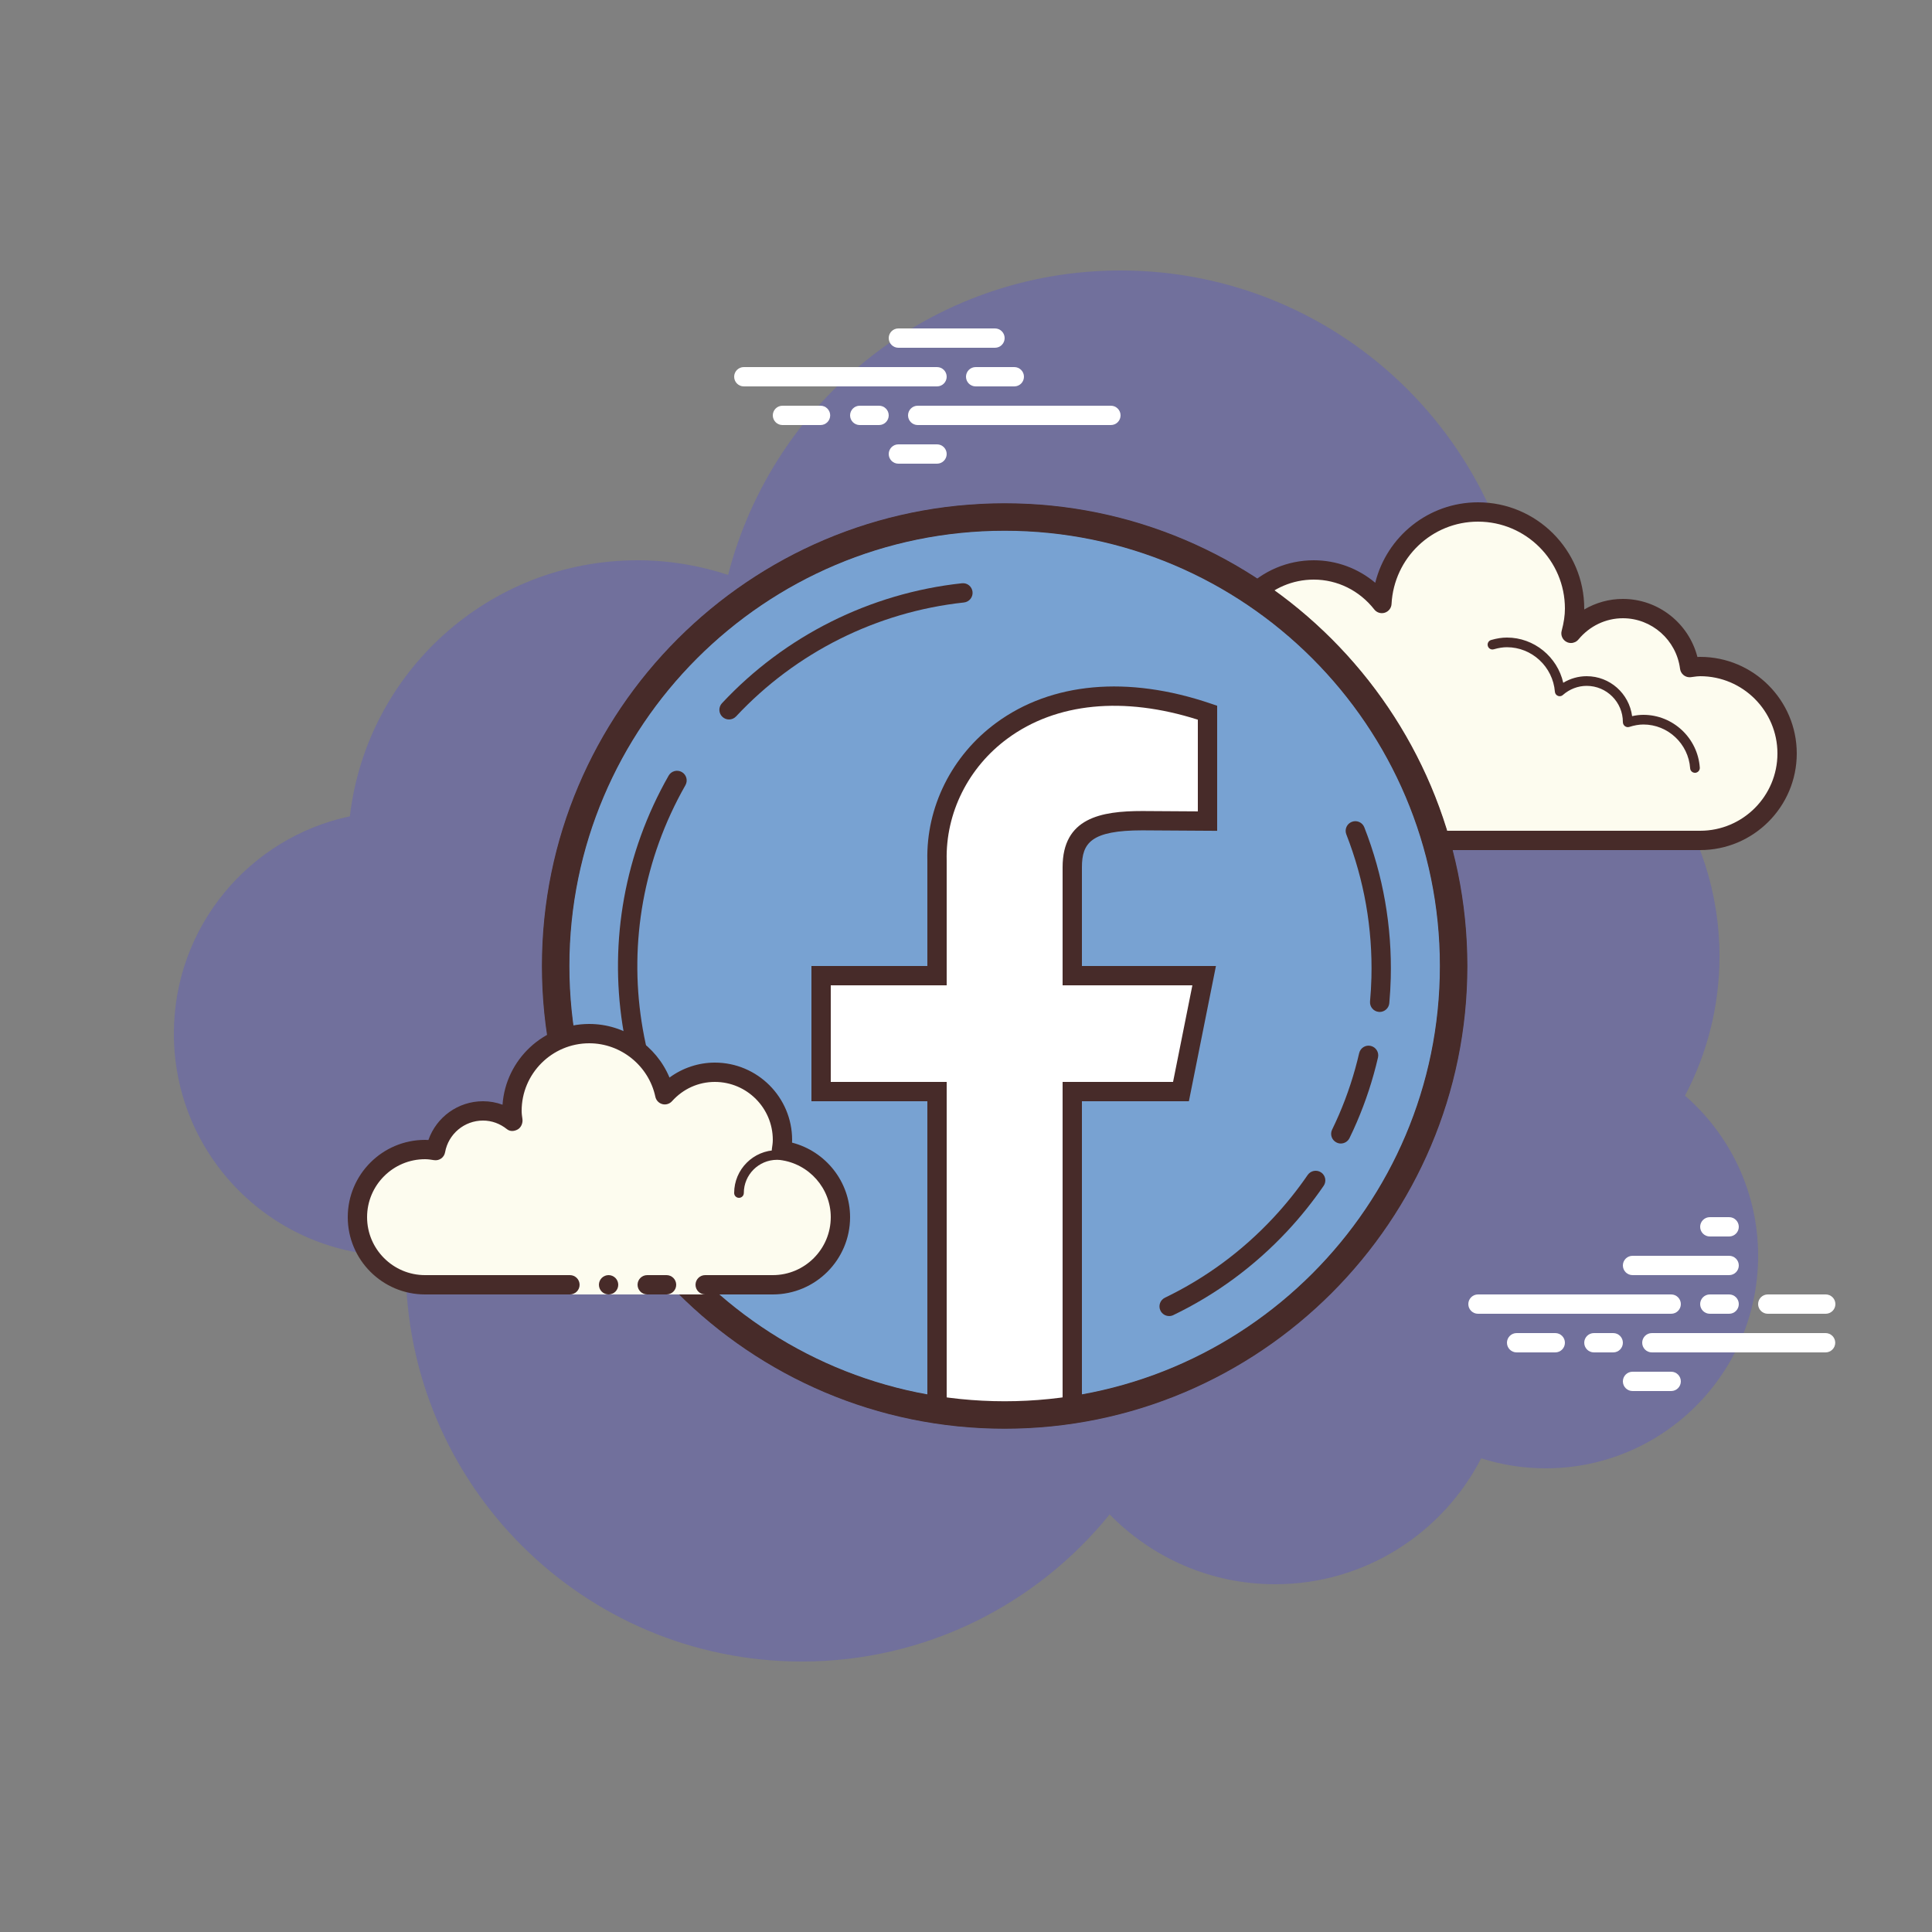 <svg xmlns="http://www.w3.org/2000/svg" width="128" height="128" viewBox="0 0 128 128" fill="none"><rect x="0" y="0" width="128" height="128" fill="#808080" stroke="none"/><path d="M111.635 72.589C113.088 69.83 113.92 66.694 113.92 63.36C113.92 54.885 108.596 47.671 101.119 44.828C101.119 44.819 101.12 44.81 101.12 44.8C101.12 29.954 89.085 17.92 74.24 17.92C61.717 17.92 51.224 26.497 48.239 38.089C46.35 37.468 44.337 37.12 42.24 37.12C32.394 37.12 24.291 44.535 23.181 54.083C16.52 55.492 11.52 61.4 11.52 68.48C11.52 76.609 18.111 83.2 26.24 83.2C26.467 83.2 26.691 83.185 26.913 83.172C26.908 83.396 26.88 83.615 26.88 83.84C26.88 98.332 38.628 110.08 53.12 110.08C61.359 110.08 68.704 106.276 73.516 100.334C76.303 103.182 80.179 104.96 84.48 104.96C90.432 104.96 95.583 101.568 98.132 96.617C99.479 97.046 100.911 97.28 102.4 97.28C110.176 97.28 116.48 90.976 116.48 83.2C116.48 78.962 114.598 75.171 111.635 72.589Z" fill="#524FD5" fill-opacity="0.33"></path><path d="M92.8 55.68V56.32H88.96V55.68C88.96 55.68 83.53 55.68 81.92 55.68C78.739 55.68 76.16 53.101 76.16 49.92C76.16 46.934 78.441 44.507 81.35 44.218C81.322 43.986 81.28 43.759 81.28 43.52C81.28 40.339 83.859 37.76 87.04 37.76C88.881 37.76 90.5 38.638 91.555 39.982C91.734 36.608 94.501 33.92 97.92 33.92C101.454 33.92 104.32 36.786 104.32 40.32C104.32 40.891 104.221 41.434 104.081 41.961C104.902 40.966 106.129 40.32 107.52 40.32C109.8 40.32 111.66 42.029 111.942 44.23C112.174 44.202 112.401 44.16 112.64 44.16C115.821 44.16 118.4 46.739 118.4 49.92C118.4 53.101 115.821 55.68 112.64 55.68C109.459 55.68 100.48 55.68 100.48 55.68H92.8Z" fill="#FDFCEF"></path><path d="M97.92 33.28C101.802 33.28 104.96 36.438 104.96 40.32C104.96 40.34 104.96 40.36 104.96 40.38C105.731 39.926 106.611 39.68 107.52 39.68C109.864 39.68 111.886 41.294 112.458 43.526C112.518 43.523 112.579 43.52 112.64 43.52C116.169 43.52 119.04 46.391 119.04 49.92C119.04 53.449 116.169 56.32 112.64 56.32H92.8C92.447 56.32 92.16 56.033 92.16 55.68C92.16 55.327 92.447 55.04 92.8 55.04H112.64C115.464 55.04 117.76 52.744 117.76 49.92C117.76 47.096 115.464 44.8 112.64 44.8C112.49 44.8 112.346 44.822 112.201 44.841L112.02 44.865C111.994 44.869 111.968 44.87 111.941 44.87C111.626 44.87 111.35 44.634 111.308 44.311C111.063 42.4 109.435 40.96 107.52 40.96C106.387 40.96 105.315 41.473 104.575 42.368C104.449 42.519 104.266 42.601 104.081 42.601C103.981 42.601 103.881 42.578 103.789 42.529C103.521 42.392 103.387 42.086 103.464 41.796C103.611 41.239 103.68 40.771 103.68 40.32C103.68 37.144 101.096 34.56 97.92 34.56C94.872 34.56 92.356 36.956 92.193 40.017C92.179 40.283 92.001 40.512 91.747 40.593C91.683 40.613 91.617 40.623 91.552 40.623C91.36 40.623 91.173 40.535 91.05 40.378C90.063 39.121 88.603 38.4 87.04 38.4C84.216 38.4 81.92 40.696 81.92 43.52C81.92 43.67 81.942 43.814 81.961 43.959L81.985 44.14C82.006 44.311 81.957 44.483 81.85 44.617C81.742 44.751 81.585 44.837 81.414 44.854C78.783 45.116 76.8 47.295 76.8 49.92C76.8 52.744 79.096 55.04 81.92 55.04H88.96C89.313 55.04 89.6 55.327 89.6 55.68C89.6 56.033 89.313 56.32 88.96 56.32H81.92C78.391 56.32 75.52 53.449 75.52 49.92C75.52 46.852 77.682 44.271 80.644 43.678C80.641 43.625 80.64 43.572 80.64 43.52C80.64 39.991 83.511 37.12 87.04 37.12C88.545 37.12 89.975 37.653 91.114 38.61C91.88 35.533 94.65 33.28 97.92 33.28Z" fill="#472B29"></path><path d="M99.84 42.24C101.636 42.24 103.18 43.519 103.569 45.236C104.038 44.952 104.575 44.8 105.12 44.8C106.659 44.8 107.933 45.948 108.132 47.447C108.392 47.388 108.639 47.36 108.881 47.36C110.838 47.36 112.479 48.896 112.616 50.857C112.627 51.034 112.494 51.187 112.319 51.2C112.311 51.2 112.303 51.2 112.296 51.2C112.129 51.2 111.989 51.071 111.977 50.903C111.863 49.276 110.504 48 108.881 48C108.588 48 108.279 48.054 107.936 48.163C107.908 48.172 107.878 48.175 107.85 48.175C107.78 48.175 107.709 48.15 107.651 48.106C107.569 48.047 107.52 47.942 107.52 47.84C107.52 46.517 106.444 45.44 105.12 45.44C104.548 45.44 103.987 45.655 103.544 46.045C103.484 46.098 103.409 46.126 103.333 46.126C103.292 46.126 103.253 46.118 103.214 46.102C103.101 46.057 103.025 45.952 103.016 45.83C102.883 44.175 101.489 42.88 99.84 42.88C99.574 42.88 99.296 42.923 98.967 43.017C98.938 43.026 98.907 43.03 98.877 43.03C98.738 43.03 98.612 42.936 98.572 42.797C98.523 42.627 98.621 42.45 98.792 42.401C99.178 42.291 99.512 42.24 99.84 42.24ZM82.07 44.16C83.767 44.16 85.28 45.308 85.749 46.953C85.797 47.123 85.699 47.3 85.528 47.349C85.498 47.356 85.468 47.36 85.44 47.36C85.3 47.36 85.172 47.268 85.133 47.127C84.742 45.757 83.483 44.8 82.07 44.8C81.92 44.8 81.775 44.818 81.632 44.837C81.617 44.84 81.603 44.841 81.587 44.841C81.432 44.841 81.294 44.723 81.272 44.563C81.248 44.388 81.371 44.227 81.546 44.203C81.718 44.181 81.892 44.16 82.07 44.16Z" fill="#472B29"></path><path d="M110.72 87.04H97.92C97.567 87.04 97.28 86.753 97.28 86.4C97.28 86.047 97.567 85.76 97.92 85.76H110.72C111.073 85.76 111.36 86.047 111.36 86.4C111.36 86.753 111.075 87.04 110.72 87.04ZM114.56 87.04H113.28C112.927 87.04 112.64 86.753 112.64 86.4C112.64 86.047 112.927 85.76 113.28 85.76H114.56C114.913 85.76 115.2 86.047 115.2 86.4C115.2 86.753 114.915 87.04 114.56 87.04ZM120.949 89.6H109.44C109.087 89.6 108.8 89.313 108.8 88.96C108.8 88.607 109.087 88.32 109.44 88.32H120.949C121.302 88.32 121.589 88.607 121.589 88.96C121.589 89.313 121.302 89.6 120.949 89.6ZM106.88 89.6H105.6C105.247 89.6 104.96 89.313 104.96 88.96C104.96 88.607 105.247 88.32 105.6 88.32H106.88C107.233 88.32 107.52 88.607 107.52 88.96C107.52 89.313 107.235 89.6 106.88 89.6ZM103.04 89.6H100.48C100.127 89.6 99.84 89.313 99.84 88.96C99.84 88.607 100.127 88.32 100.48 88.32H103.04C103.393 88.32 103.68 88.607 103.68 88.96C103.68 89.313 103.395 89.6 103.04 89.6ZM110.72 92.16H108.16C107.807 92.16 107.52 91.873 107.52 91.52C107.52 91.167 107.807 90.88 108.16 90.88H110.72C111.073 90.88 111.36 91.167 111.36 91.52C111.36 91.873 111.073 92.16 110.72 92.16ZM114.56 80.64C114.333 80.64 113.507 80.64 113.28 80.64C112.927 80.64 112.64 80.927 112.64 81.28C112.64 81.633 112.927 81.92 113.28 81.92C113.507 81.92 114.333 81.92 114.56 81.92C114.913 81.92 115.2 81.633 115.2 81.28C115.2 80.927 114.913 80.64 114.56 80.64ZM114.56 83.2C114.333 83.2 108.387 83.2 108.16 83.2C107.807 83.2 107.52 83.487 107.52 83.84C107.52 84.193 107.807 84.48 108.16 84.48C108.387 84.48 114.333 84.48 114.56 84.48C114.913 84.48 115.2 84.193 115.2 83.84C115.2 83.487 114.913 83.2 114.56 83.2ZM120.96 85.76C120.733 85.76 117.347 85.76 117.12 85.76C116.767 85.76 116.48 86.047 116.48 86.4C116.48 86.753 116.767 87.04 117.12 87.04C117.347 87.04 120.733 87.04 120.96 87.04C121.313 87.04 121.6 86.753 121.6 86.4C121.6 86.047 121.313 85.76 120.96 85.76Z" fill="white"></path><path d="M62.08 25.6H49.28C48.927 25.6 48.64 25.313 48.64 24.96C48.64 24.607 48.927 24.32 49.28 24.32H62.08C62.433 24.32 62.72 24.607 62.72 24.96C62.72 25.313 62.433 25.6 62.08 25.6ZM67.2 25.6H64.64C64.287 25.6 64 25.313 64 24.96C64 24.607 64.287 24.32 64.64 24.32H67.2C67.553 24.32 67.84 24.607 67.84 24.96C67.84 25.313 67.553 25.6 67.2 25.6ZM73.6 28.16H60.8C60.447 28.16 60.16 27.873 60.16 27.52C60.16 27.167 60.447 26.88 60.8 26.88H73.6C73.953 26.88 74.24 27.167 74.24 27.52C74.24 27.873 73.955 28.16 73.6 28.16ZM58.24 28.16H56.96C56.607 28.16 56.32 27.873 56.32 27.52C56.32 27.167 56.607 26.88 56.96 26.88H58.24C58.593 26.88 58.88 27.167 58.88 27.52C58.88 27.873 58.593 28.16 58.24 28.16ZM54.362 28.16H51.84C51.487 28.16 51.2 27.873 51.2 27.52C51.2 27.167 51.487 26.88 51.84 26.88H54.362C54.715 26.88 55.002 27.167 55.002 27.52C55.002 27.873 54.715 28.16 54.362 28.16ZM65.92 23.04H59.52C59.167 23.04 58.88 22.753 58.88 22.4C58.88 22.047 59.167 21.76 59.52 21.76H65.92C66.273 21.76 66.56 22.047 66.56 22.4C66.56 22.753 66.275 23.04 65.92 23.04ZM62.08 30.72H59.52C59.167 30.72 58.88 30.433 58.88 30.08C58.88 29.727 59.167 29.44 59.52 29.44H62.08C62.433 29.44 62.72 29.727 62.72 30.08C62.72 30.433 62.433 30.72 62.08 30.72Z" fill="white"></path><path d="M66.56 34.24C58.667 34.24 51.098 37.375 45.517 42.956C39.935 48.538 36.8 56.107 36.8 64C36.8 71.893 39.935 79.462 45.517 85.043C51.098 90.625 58.667 93.76 66.56 93.76C74.453 93.76 82.022 90.625 87.603 85.043C93.185 79.462 96.32 71.893 96.32 64C96.32 56.107 93.185 48.538 87.603 42.956C82.022 37.375 74.453 34.24 66.56 34.24Z" fill="#78A2D2"></path><path d="M66.56 94.656C49.656 94.656 35.904 80.904 35.904 64C35.904 47.096 49.656 33.344 66.56 33.344C83.464 33.344 97.216 47.096 97.216 64C97.216 80.904 83.464 94.656 66.56 94.656ZM66.56 35.136C50.645 35.136 37.696 48.083 37.696 64C37.696 79.917 50.645 92.864 66.56 92.864C82.476 92.864 95.424 79.917 95.424 64C95.424 48.083 82.476 35.136 66.56 35.136Z" fill="#472B29"></path><path d="M88.831 75.761C88.737 75.761 88.641 75.739 88.552 75.695C88.233 75.54 88.101 75.158 88.256 74.84C88.417 74.509 88.571 74.175 88.716 73.839C89.279 72.532 89.727 71.165 90.048 69.774C90.129 69.428 90.472 69.213 90.816 69.294C91.16 69.375 91.375 69.718 91.296 70.062C90.957 71.529 90.484 72.969 89.892 74.346C89.74 74.701 89.578 75.053 89.408 75.401C89.295 75.629 89.068 75.761 88.831 75.761Z" fill="#472B29"></path><path d="M91.406 67.044C91.387 67.044 91.368 67.043 91.349 67.041C90.996 67.009 90.737 66.697 90.769 66.346C90.816 65.823 90.847 65.297 90.86 64.772C90.942 61.505 90.381 58.312 89.197 55.278C89.068 54.949 89.231 54.578 89.56 54.45C89.892 54.321 90.26 54.482 90.39 54.813C91.638 58.004 92.227 61.367 92.141 64.805C92.127 65.358 92.095 65.911 92.045 66.463C92.013 66.794 91.734 67.044 91.406 67.044Z" fill="#472B29"></path><path d="M48.3 47.667C48.142 47.667 47.986 47.61 47.863 47.494C47.605 47.254 47.592 46.848 47.832 46.591C52.004 42.122 57.649 39.3 63.727 38.643C64.085 38.601 64.394 38.859 64.433 39.21C64.471 39.561 64.216 39.877 63.866 39.916C58.092 40.539 52.73 43.221 48.769 47.462C48.641 47.599 48.471 47.667 48.3 47.667Z" fill="#472B29"></path><path d="M49.563 82.921C49.406 82.921 49.249 82.863 49.126 82.748C40.407 74.607 38.422 61.711 44.298 51.389C44.472 51.081 44.863 50.976 45.171 51.149C45.478 51.324 45.586 51.714 45.411 52.022C39.83 61.828 41.717 74.077 50.001 81.812C50.259 82.053 50.272 82.459 50.031 82.716C49.905 82.853 49.734 82.921 49.563 82.921Z" fill="#472B29"></path><path d="M77.459 87.192C77.221 87.192 76.992 87.059 76.882 86.83C76.728 86.513 76.861 86.13 77.18 85.976C79.877 84.676 82.29 82.898 84.353 80.69C85.185 79.798 85.955 78.84 86.639 77.842C86.839 77.553 87.238 77.48 87.529 77.677C87.821 77.876 87.895 78.276 87.694 78.566C86.973 79.615 86.165 80.623 85.289 81.562C83.118 83.886 80.577 85.759 77.737 87.128C77.646 87.173 77.551 87.192 77.459 87.192Z" fill="#472B29"></path><path d="M62.08 93.44V72.32H54.4V64.64H62.08V57.019C61.914 50.181 68.8 43.414 80 47.217V54.4L75.684 54.373C72.364 54.373 71.04 55.15 71.04 57.458V64.64H79.779L78.243 72.32H71.04V93.44" fill="white"></path><path d="M71.68 93.44H70.4V71.68H77.718L78.998 65.28H70.4V57.458C70.4 54.184 72.939 53.733 75.684 53.733L79.36 53.756V47.681C74.44 46.117 69.978 46.554 66.755 48.927C64.152 50.839 62.645 53.859 62.72 57.005V65.28H55.04V71.68H62.72V93.44H61.44V72.96H53.76V64H61.44V57.019C61.354 53.472 63.057 50.054 65.997 47.894C69.663 45.201 74.711 44.744 80.206 46.611L80.64 46.758V55.044L75.68 55.013C72.299 55.013 71.68 55.837 71.68 57.458V64H80.559L78.767 72.96H71.68V93.44Z" fill="#472B29"></path><path d="M66.56 94.63C49.672 94.63 35.931 80.89 35.931 64C35.931 47.11 49.672 33.37 66.56 33.37C83.448 33.37 97.189 47.112 97.189 64C97.189 80.888 83.448 94.63 66.56 94.63ZM66.56 35.163C50.66 35.163 37.723 48.099 37.723 64C37.723 79.901 50.66 92.837 66.56 92.837C82.46 92.837 95.397 79.901 95.397 64C95.397 48.099 82.46 35.163 66.56 35.163Z" fill="#472B29"></path><path d="M46.72 85.12C46.72 85.12 48.726 85.12 51.2 85.12C53.674 85.12 55.68 83.114 55.68 80.64C55.68 78.36 53.971 76.501 51.77 76.218C51.806 75.989 51.84 75.759 51.84 75.52C51.84 73.046 49.834 71.04 47.36 71.04C46.039 71.04 44.864 71.622 44.045 72.531C43.553 70.217 41.502 68.48 39.04 68.48C36.212 68.48 33.92 70.772 33.92 73.6C33.92 73.844 33.959 74.079 33.992 74.314C33.444 73.874 32.758 73.6 32 73.6C30.428 73.6 29.127 74.735 28.858 76.23C28.628 76.195 28.399 76.16 28.16 76.16C25.686 76.16 23.68 78.166 23.68 80.64C23.68 83.114 25.686 85.12 28.16 85.12C30.634 85.12 37.76 85.12 37.76 85.12V85.76H46.72V85.12Z" fill="#FDFCEF"></path><path d="M48.96 79.36C48.783 79.36 48.64 79.217 48.64 79.04C48.64 77.475 49.914 76.201 51.479 76.201C51.523 76.213 52.422 76.2 53.071 76.375C53.242 76.421 53.343 76.597 53.297 76.767C53.251 76.938 53.075 77.04 52.905 76.992C52.337 76.839 51.497 76.839 51.48 76.841C50.267 76.841 49.28 77.828 49.28 79.04C49.28 79.217 49.137 79.36 48.96 79.36ZM40.32 84.48C40.15 84.48 39.987 84.548 39.867 84.668C39.748 84.788 39.68 84.951 39.68 85.12C39.68 85.29 39.748 85.453 39.867 85.573C39.987 85.693 40.15 85.76 40.32 85.76C40.49 85.76 40.653 85.693 40.773 85.573C40.893 85.453 40.96 85.29 40.96 85.12C40.96 84.951 40.893 84.788 40.773 84.668C40.653 84.548 40.49 84.48 40.32 84.48Z" fill="#472B29"></path><path d="M51.2 85.76H46.72C46.367 85.76 46.08 85.473 46.08 85.12C46.08 84.767 46.367 84.48 46.72 84.48H51.2C53.317 84.48 55.04 82.757 55.04 80.64C55.04 78.725 53.6 77.097 51.689 76.853C51.517 76.829 51.363 76.74 51.259 76.602C51.155 76.463 51.112 76.289 51.139 76.119C51.168 75.922 51.2 75.725 51.2 75.52C51.2 73.403 49.477 71.68 47.36 71.68C46.272 71.68 45.263 72.135 44.52 72.96C44.36 73.138 44.109 73.213 43.88 73.15C43.647 73.087 43.469 72.9 43.419 72.664C42.982 70.611 41.141 69.12 39.04 69.12C36.57 69.12 34.56 71.13 34.56 73.6C34.56 73.783 34.587 73.959 34.612 74.135C34.65 74.395 34.532 74.696 34.303 74.826C34.074 74.957 33.796 74.977 33.591 74.814C33.124 74.439 32.575 74.24 32 74.24C30.764 74.24 29.706 75.125 29.487 76.344C29.426 76.686 29.108 76.915 28.759 76.863C28.562 76.832 28.365 76.8 28.16 76.8C26.043 76.8 24.32 78.523 24.32 80.64C24.32 82.757 26.043 84.48 28.16 84.48H37.76C38.113 84.48 38.4 84.767 38.4 85.12C38.4 85.473 38.113 85.76 37.76 85.76H28.16C25.336 85.76 23.04 83.464 23.04 80.64C23.04 77.816 25.336 75.52 28.16 75.52C28.236 75.52 28.308 75.523 28.383 75.528C28.913 74.01 30.35 72.96 32 72.96C32.447 72.96 32.882 73.038 33.294 73.191C33.505 70.204 36.001 67.84 39.04 67.84C41.384 67.84 43.477 69.283 44.356 71.391C45.226 70.753 46.278 70.4 47.36 70.4C50.184 70.4 52.48 72.696 52.48 75.52C52.48 75.582 52.479 75.642 52.475 75.702C54.706 76.275 56.32 78.296 56.32 80.64C56.32 83.464 54.024 85.76 51.2 85.76Z" fill="#472B29"></path><path d="M44.16 84.48C43.956 84.48 43.084 84.48 42.88 84.48C42.527 84.48 42.24 84.767 42.24 85.12C42.24 85.473 42.527 85.76 42.88 85.76C43.084 85.76 43.956 85.76 44.16 85.76C44.513 85.76 44.8 85.473 44.8 85.12C44.8 84.767 44.513 84.48 44.16 84.48Z" fill="#472B29"></path></svg>